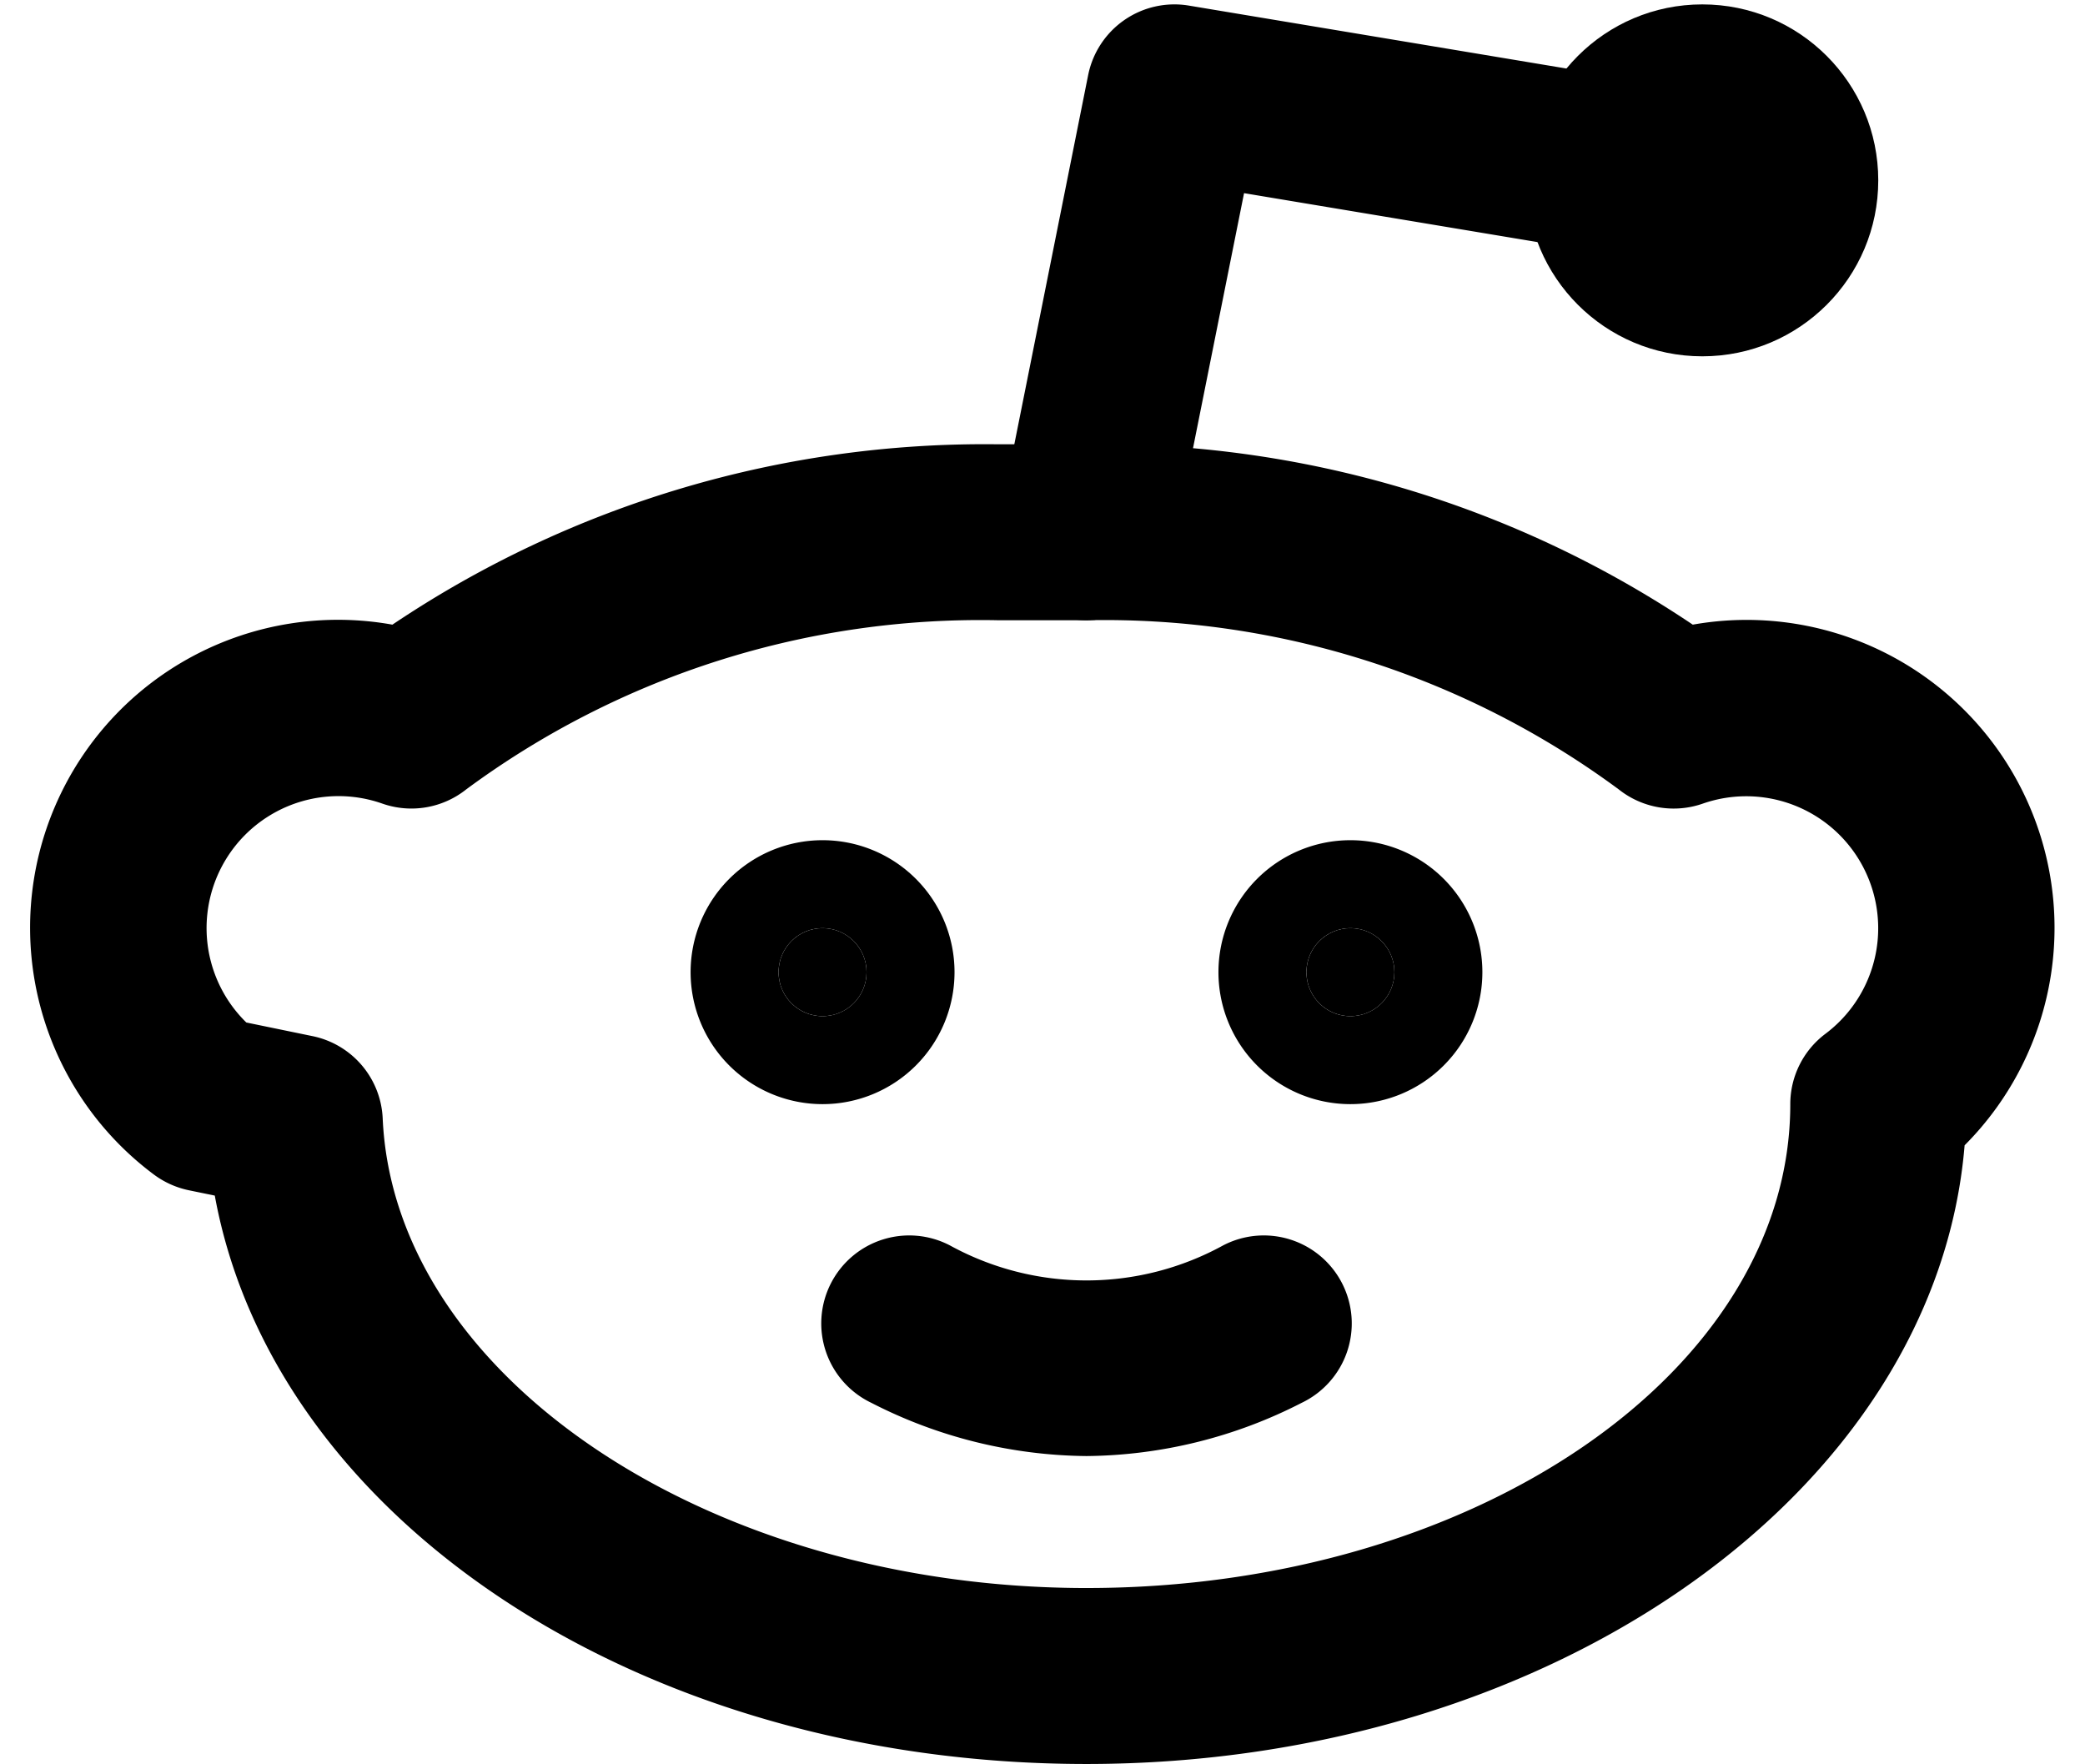 <?xml version="1.0" encoding="UTF-8"?><svg xmlns="http://www.w3.org/2000/svg" xmlns:xlink="http://www.w3.org/1999/xlink" height="40.1" preserveAspectRatio="xMidYMid meet" version="1.0" viewBox="-0.7 3.9 47.4 40.1" width="47.4" zoomAndPan="magnify"><g><path d="M0,0H48V48H0Z" fill="none"/><g id="change1_3"><path d="M24,44C13.862,44,5.528,38.44,4.183,31.079l-.584-.12a2.021,2.021,0,0,1-.8-.358A7,7,0,0,1,8.221,18.1,24.129,24.129,0,0,1,22,14h2a24.129,24.129,0,0,1,13.783,4.1,7,7,0,0,1,6.18,11.836C43.314,37.775,34.609,44,24,44ZM4.9,27.144l1.5.309A2,2,0,0,1,8,29.323C8.262,35.211,15.44,40,24,40c8.823,0,16-4.935,16-11a2,2,0,0,1,.8-1.6,3,3,0,0,0-2.791-5.231,2.006,2.006,0,0,1-1.909-.324A19.666,19.666,0,0,0,24,18H22A19.669,19.669,0,0,0,9.9,21.844a2,2,0,0,1-1.908.324A3,3,0,0,0,4.9,27.144Z"/></g><g id="change1_4"><path d="M24,18a2.055,2.055,0,0,1-.394-.039,2,2,0,0,1-1.568-2.354l2-10a2,2,0,0,1,2.289-1.58l12,2a2,2,0,0,1-.657,3.946L27.582,8.291l-1.621,8.1A2,2,0,0,1,24,18Z"/></g><g id="change1_5"><circle cx="38" cy="8" r="4"/></g><g id="change1_1"><circle cx="18" cy="26" r="1"/><path d="M18,29a3,3,0,1,1,3-3A3,3,0,0,1,18,29Zm0-4a1,1,0,1,0,1,1A1,1,0,0,0,18,25Z"/></g><g id="change1_2"><circle cx="30" cy="26" r="1"/><path d="M30,29a3,3,0,1,1,3-3A3,3,0,0,1,30,29Zm0-4a1,1,0,1,0,1,1A1,1,0,0,0,30,25Z"/></g><g id="change1_6"><path d="M24,37a10.9,10.9,0,0,1-4.893-1.211,2,2,0,1,1,1.787-3.578,6.456,6.456,0,0,0,6.213,0,2,2,0,1,1,1.787,3.578A10.9,10.9,0,0,1,24,37Z"/></g></g></svg>